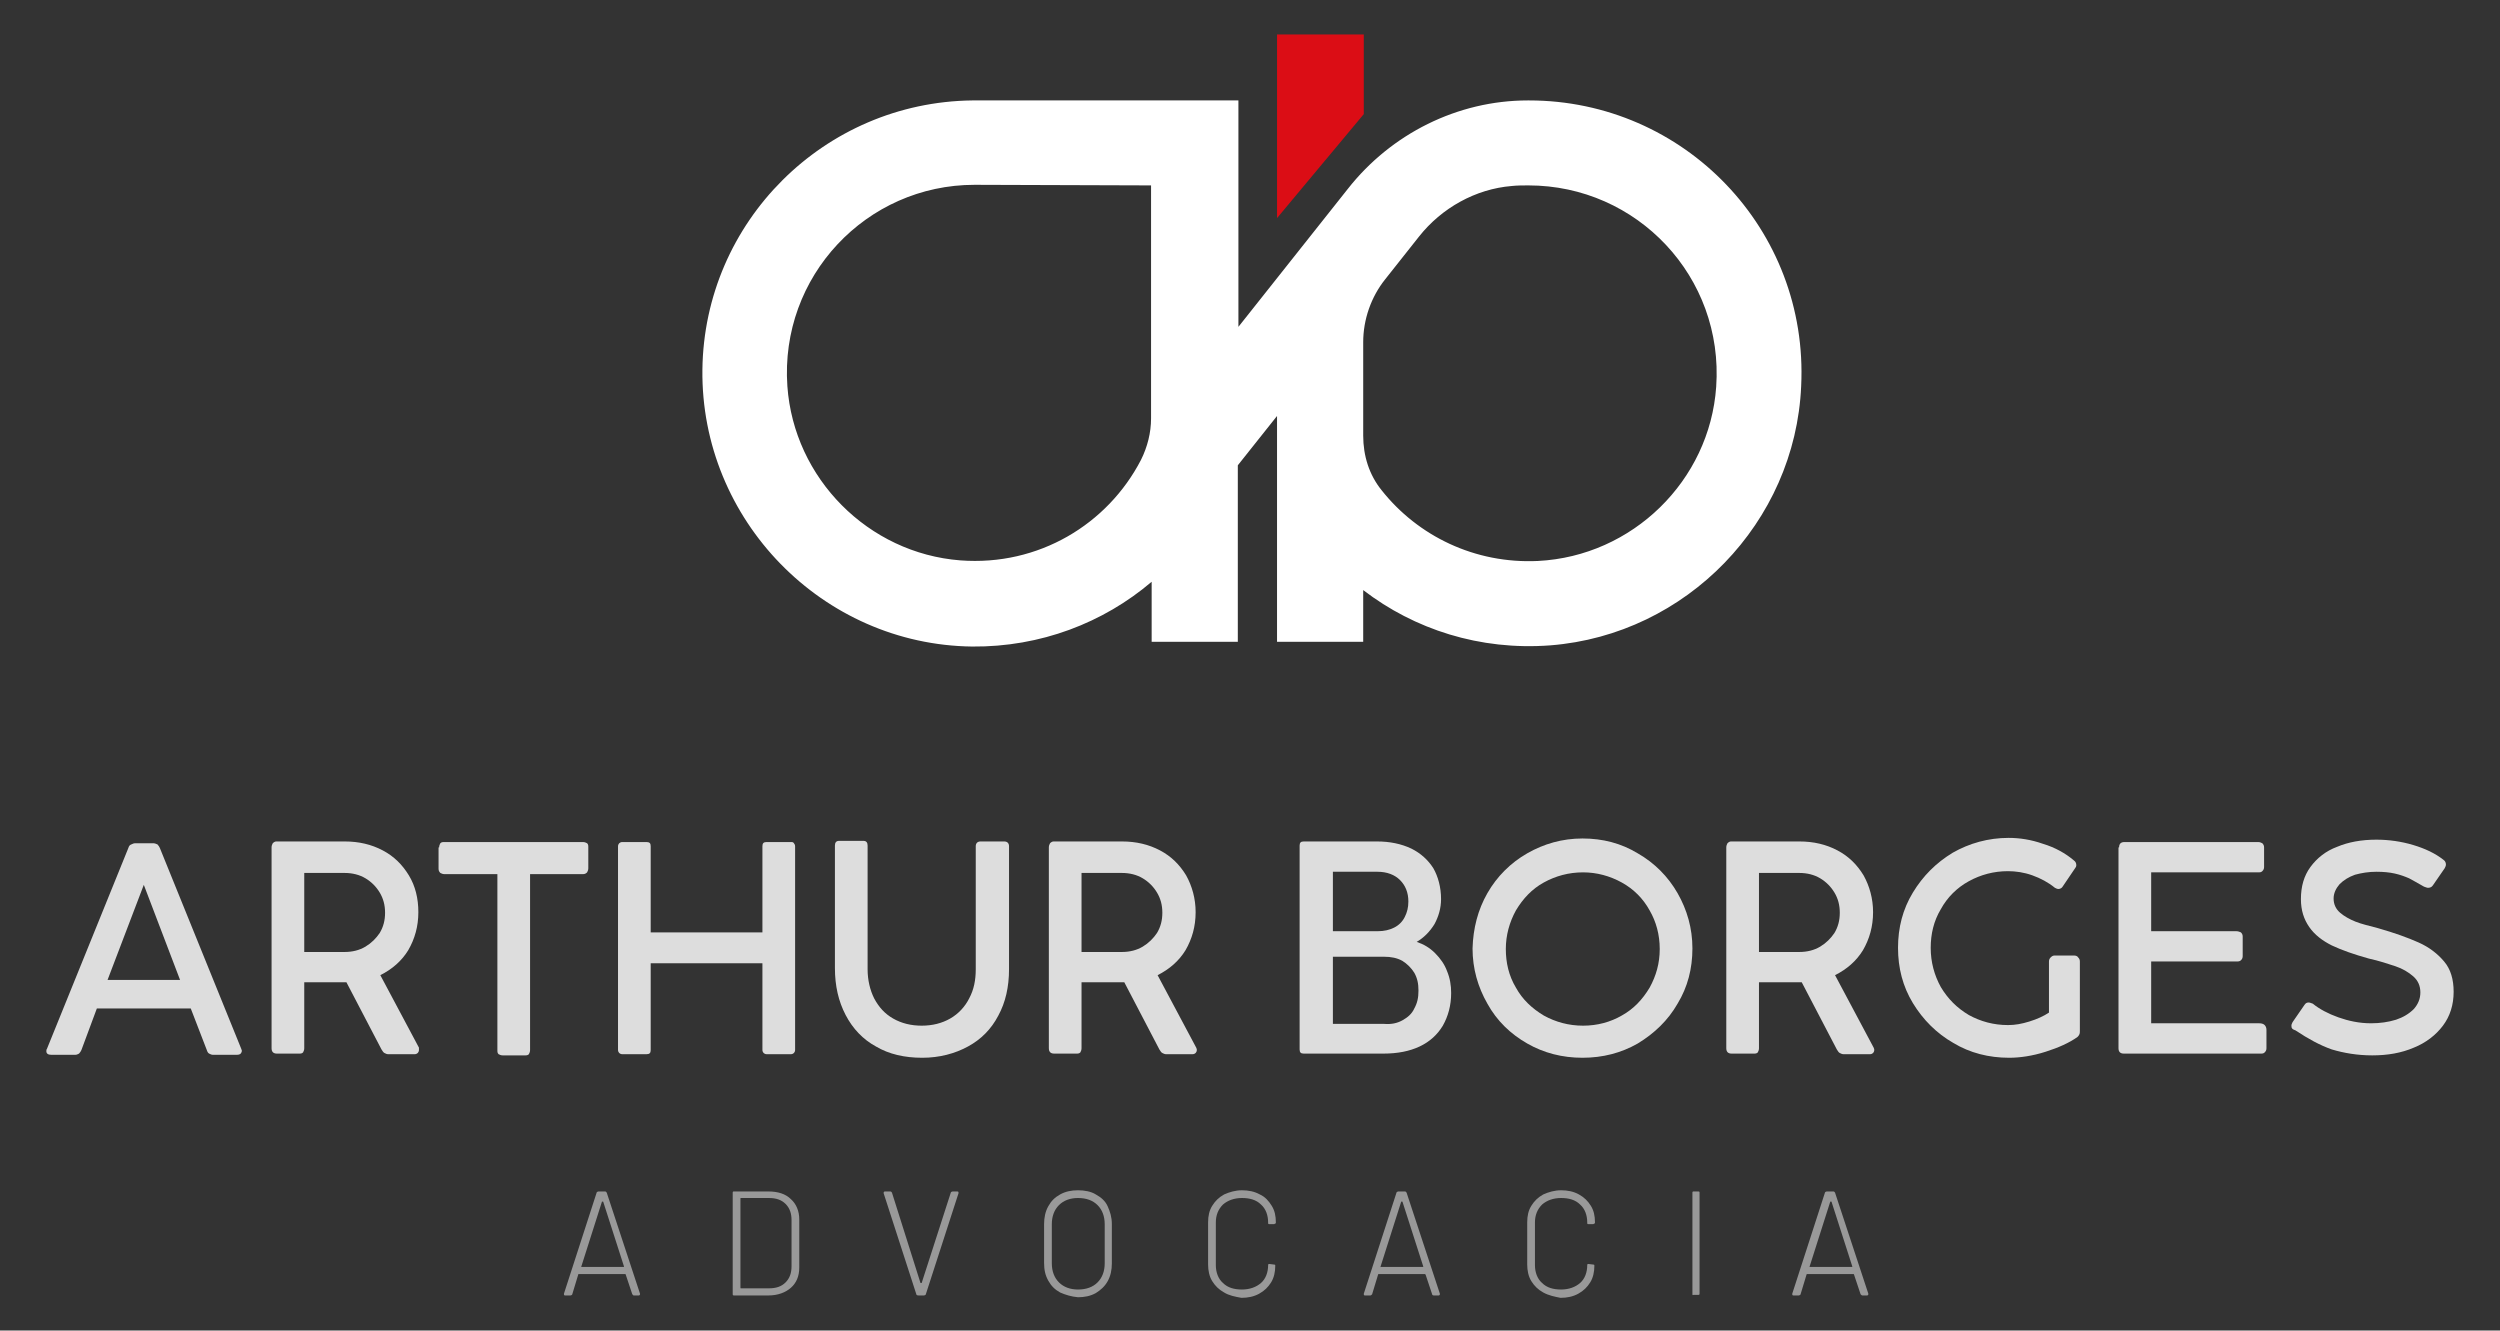 <svg xmlns="http://www.w3.org/2000/svg" xmlns:xlink="http://www.w3.org/1999/xlink" id="Camada_1" x="0px" y="0px" viewBox="0 0 420.7 223.9" style="enable-background:new 0 0 420.7 223.9;" xml:space="preserve"><rect x="0" y="0" width="420.7" height="223.9" fill="#333333" stroke="none"/><style type="text/css">	.st0{fill:#DDDDDD;}	.st1{fill:#FFFFFF;}	.st2{fill:#DB0D15;}	.st3{opacity:0.5;}</style><g>	<path class="st0" d="M40.7,176.8c0,0.2-0.1,0.4-0.2,0.5c-0.1,0.1-0.3,0.2-0.6,0.2h-4.1c-0.2,0-0.4-0.1-0.6-0.2  c-0.2-0.1-0.3-0.3-0.4-0.6l-2.7-7H16.3l-2.6,7c-0.1,0.2-0.2,0.4-0.4,0.6c-0.2,0.1-0.4,0.2-0.6,0.2H8.6c-0.5,0-0.8-0.2-0.8-0.6  c0-0.1,0-0.3,0.1-0.4l13.7-33.8c0.1-0.3,0.2-0.5,0.5-0.6c0.2-0.1,0.4-0.2,0.7-0.2h3c0.2,0,0.5,0.1,0.7,0.2c0.2,0.2,0.3,0.4,0.4,0.6  l13.7,33.8C40.6,176.6,40.7,176.7,40.7,176.8z M30.3,164.9l-6.1-16l-6.1,16H30.3z"></path>	<path class="st0" d="M70.5,176.7c0,0.2-0.1,0.4-0.2,0.5c-0.1,0.1-0.3,0.2-0.5,0.2h-4.5c-0.2,0-0.4-0.1-0.6-0.2  c-0.2-0.1-0.3-0.3-0.5-0.6l-5.9-11.3H58h-6.8v11.1c0,0.3-0.1,0.5-0.2,0.7c-0.2,0.2-0.4,0.2-0.7,0.2h-3.7c-0.6,0-0.9-0.3-0.9-0.9  v-33.8c0-0.3,0.1-0.5,0.2-0.7c0.2-0.2,0.4-0.3,0.6-0.3h1h2.9H58c2.4,0,4.5,0.5,6.4,1.5c1.9,1,3.3,2.4,4.4,4.2s1.6,3.9,1.6,6.2  c0,2.4-0.6,4.5-1.7,6.4c-1.1,1.8-2.7,3.2-4.7,4.2l6.5,12.2C70.5,176.5,70.5,176.6,70.5,176.7z M51.1,160.2H58  c1.3,0,2.5-0.3,3.5-0.9c1-0.6,1.8-1.4,2.4-2.3c0.6-1,0.9-2.1,0.9-3.4c0-1.3-0.3-2.4-0.9-3.4c-0.6-1-1.4-1.8-2.4-2.4  c-1-0.6-2.2-0.9-3.5-0.9h-6.8V160.2z"></path>	<path class="st0" d="M73.9,142.6c0-0.3,0.1-0.5,0.2-0.7c0.2-0.2,0.4-0.2,0.7-0.2h23.3c0.3,0,0.5,0.1,0.7,0.2  c0.2,0.2,0.2,0.4,0.2,0.7v3.5c0,0.3-0.1,0.5-0.2,0.7c-0.2,0.2-0.4,0.3-0.7,0.3h-8.9v29.6c0,0.3-0.1,0.5-0.2,0.7  c-0.2,0.2-0.4,0.2-0.7,0.2h-3.7c-0.3,0-0.5-0.1-0.7-0.2c-0.2-0.2-0.2-0.4-0.2-0.7v-29.6h-8.9c-0.3,0-0.5-0.1-0.7-0.2  c-0.2-0.2-0.3-0.4-0.3-0.7V142.6z"></path>	<path class="st0" d="M133.6,141.9c0.1,0.1,0.2,0.3,0.2,0.5v34.3c0,0.2-0.1,0.4-0.2,0.5c-0.1,0.1-0.3,0.2-0.5,0.2H129  c-0.2,0-0.4-0.1-0.5-0.2c-0.1-0.1-0.2-0.3-0.2-0.5v-14.6h-18.8v14.6c0,0.5-0.2,0.7-0.7,0.7h-4.1c-0.2,0-0.4-0.1-0.5-0.2  c-0.1-0.1-0.2-0.3-0.2-0.5v-34.3c0-0.2,0.1-0.4,0.2-0.5c0.1-0.1,0.3-0.2,0.5-0.2h4.1c0.5,0,0.7,0.2,0.7,0.7v14.5h18.8v-14.5  c0-0.5,0.2-0.7,0.7-0.7h4.1C133.3,141.7,133.5,141.7,133.6,141.9z"></path>	<path class="st0" d="M146,163.1c0,1.8,0.4,3.5,1.1,4.9c0.8,1.5,1.8,2.6,3.2,3.4c1.4,0.8,3,1.2,4.8,1.2s3.4-0.4,4.8-1.2  c1.4-0.8,2.5-2,3.2-3.4c0.8-1.5,1.1-3.1,1.1-4.9v-20.7c0-0.5,0.3-0.8,0.8-0.8h4c0.5,0,0.8,0.3,0.8,0.8v20.7c0,3-0.6,5.6-1.8,7.8  c-1.2,2.3-2.9,4-5.1,5.2c-2.2,1.2-4.8,1.9-7.7,1.9c-3,0-5.6-0.6-7.8-1.9c-2.2-1.2-3.9-3-5.1-5.3c-1.2-2.3-1.8-4.9-1.8-7.9v-20.6  c0-0.5,0.2-0.8,0.7-0.8h4.1c0.5,0,0.7,0.3,0.7,0.8V163.1z"></path>	<path class="st0" d="M201.4,176.7c0,0.2-0.1,0.4-0.2,0.5c-0.1,0.1-0.3,0.2-0.5,0.2h-4.5c-0.2,0-0.4-0.1-0.6-0.2  c-0.2-0.1-0.3-0.3-0.5-0.6l-5.9-11.3h-0.4H182v11.1c0,0.3-0.1,0.5-0.2,0.7c-0.2,0.2-0.4,0.2-0.7,0.2h-3.7c-0.6,0-0.9-0.3-0.9-0.9  v-33.8c0-0.3,0.1-0.5,0.2-0.7c0.2-0.2,0.4-0.3,0.6-0.3h1h2.9h7.6c2.4,0,4.5,0.5,6.4,1.5c1.9,1,3.3,2.4,4.4,4.2  c1,1.8,1.6,3.9,1.6,6.2c0,2.4-0.6,4.5-1.7,6.4c-1.1,1.8-2.7,3.2-4.7,4.2l6.5,12.2C201.4,176.5,201.4,176.6,201.4,176.7z M182,160.2  h6.8c1.3,0,2.5-0.3,3.5-0.9c1-0.6,1.8-1.4,2.4-2.3c0.6-1,0.9-2.1,0.9-3.4c0-1.3-0.3-2.4-0.9-3.4c-0.6-1-1.4-1.8-2.4-2.4  c-1-0.6-2.2-0.9-3.5-0.9H182V160.2z"></path>	<path class="st0" d="M241.5,160.4c0.9,0.9,1.6,1.9,2,3c0.5,1.2,0.7,2.4,0.7,3.7c0,2.1-0.5,3.9-1.4,5.5c-0.9,1.5-2.2,2.7-3.9,3.5  c-1.7,0.8-3.7,1.2-6.1,1.2h-13.4c-0.5,0-0.7-0.2-0.7-0.7v-34.3c0-0.5,0.2-0.7,0.7-0.7h12.3c2.2,0,4.1,0.4,5.8,1.2  c1.6,0.8,2.8,1.9,3.7,3.3c0.8,1.4,1.3,3.2,1.3,5.2c0,1.5-0.4,2.9-1.1,4.2c-0.8,1.3-1.8,2.3-3,3  C239.6,158.9,240.6,159.5,241.5,160.4z M224.3,146.7v10h7.6c1,0,1.9-0.2,2.7-0.6c0.8-0.4,1.4-1,1.8-1.8c0.4-0.8,0.6-1.6,0.6-2.6  c0-1.5-0.5-2.7-1.4-3.6c-0.9-0.9-2.2-1.4-3.8-1.4H224.3z M236,171.7c0.9-0.5,1.6-1.1,2-2c0.5-0.9,0.7-1.8,0.7-3s-0.2-2.1-0.7-3  c-0.5-0.8-1.2-1.5-2-2c-0.9-0.5-1.9-0.7-3.1-0.7h-8.6v11.3h8.6C234.1,172.4,235.1,172.2,236,171.7z"></path>	<path class="st0" d="M250.3,150.3c1.6-2.8,3.9-5.1,6.7-6.7c2.8-1.6,5.9-2.5,9.3-2.5c3.4,0,6.5,0.8,9.3,2.5c2.8,1.6,5.1,3.9,6.7,6.7  c1.6,2.8,2.5,5.9,2.5,9.3c0,3.4-0.8,6.5-2.5,9.3c-1.6,2.8-3.9,5-6.7,6.7c-2.8,1.6-5.9,2.4-9.3,2.4c-3.4,0-6.5-0.8-9.3-2.4  c-2.8-1.6-5.1-3.8-6.7-6.7c-1.6-2.8-2.5-5.9-2.5-9.3C247.9,156.2,248.7,153.1,250.3,150.3z M255.1,166.2c1.1,2,2.7,3.5,4.7,4.7  c2,1.1,4.2,1.7,6.6,1.7c2.4,0,4.6-0.6,6.5-1.7c2-1.1,3.5-2.7,4.7-4.7c1.1-2,1.7-4.1,1.7-6.5c0-2.4-0.6-4.6-1.7-6.5  c-1.1-2-2.7-3.6-4.7-4.7c-2-1.1-4.2-1.7-6.5-1.7c-2.4,0-4.6,0.6-6.6,1.7c-2,1.1-3.5,2.7-4.7,4.7c-1.1,2-1.7,4.2-1.7,6.5  C253.4,162,253.9,164.2,255.1,166.2z"></path>	<path class="st0" d="M315.4,176.7c0,0.2-0.1,0.4-0.2,0.5c-0.1,0.1-0.3,0.2-0.5,0.2h-4.5c-0.2,0-0.4-0.1-0.6-0.2  c-0.2-0.1-0.3-0.3-0.5-0.6l-5.9-11.3h-0.4H296v11.1c0,0.3-0.1,0.5-0.2,0.7c-0.2,0.2-0.4,0.2-0.7,0.2h-3.7c-0.6,0-0.9-0.3-0.9-0.9  v-33.8c0-0.3,0.1-0.5,0.2-0.7c0.2-0.2,0.4-0.3,0.6-0.3h1h2.9h7.6c2.4,0,4.5,0.5,6.4,1.5c1.9,1,3.3,2.4,4.4,4.2  c1,1.8,1.6,3.9,1.6,6.2c0,2.4-0.6,4.5-1.7,6.4c-1.1,1.8-2.7,3.2-4.7,4.2l6.5,12.2C315.4,176.5,315.4,176.6,315.4,176.7z M296,160.2  h6.8c1.3,0,2.5-0.3,3.5-0.9c1-0.6,1.8-1.4,2.4-2.3c0.6-1,0.9-2.1,0.9-3.4c0-1.3-0.3-2.4-0.9-3.4c-0.6-1-1.4-1.8-2.4-2.4  c-1-0.6-2.2-0.9-3.5-0.9H296V160.2z"></path>	<path class="st0" d="M341.5,171.9c1.3-0.4,2.4-0.9,3.3-1.5v-8.6c0-0.3,0.1-0.5,0.3-0.7c0.2-0.2,0.4-0.3,0.6-0.3h3.4  c0.2,0,0.5,0.1,0.6,0.3c0.2,0.2,0.3,0.4,0.3,0.7v11.7c0,0.2,0,0.4-0.1,0.6s-0.2,0.3-0.3,0.4c-1.4,1-3.2,1.8-5.4,2.5  c-2.2,0.7-4.3,1-6.1,1c-3.4,0-6.6-0.8-9.4-2.5c-2.8-1.6-5.1-3.9-6.8-6.7c-1.7-2.8-2.5-5.9-2.5-9.3c0-3.4,0.8-6.5,2.5-9.3  c1.7-2.8,3.9-5,6.7-6.7c2.8-1.6,6-2.5,9.4-2.5c1.9,0,3.8,0.3,5.8,1c2,0.6,3.8,1.6,5.2,2.8c0.3,0.2,0.4,0.5,0.4,0.8  c0,0.2-0.1,0.4-0.2,0.5l-2.1,3.1c-0.1,0.2-0.4,0.4-0.7,0.4c-0.2,0-0.4-0.1-0.6-0.2c-1.1-0.9-2.4-1.6-3.8-2.1  c-1.4-0.5-2.8-0.7-4.1-0.7c-2.4,0-4.6,0.6-6.6,1.7c-2,1.1-3.6,2.7-4.7,4.7c-1.2,2-1.7,4.2-1.7,6.5c0,2.4,0.6,4.6,1.7,6.6  c1.2,2,2.7,3.5,4.7,4.7c2,1.1,4.2,1.7,6.6,1.7C339.1,172.5,340.2,172.3,341.5,171.9z"></path>	<path class="st0" d="M356.6,142.6c0-0.6,0.3-0.9,0.9-0.9h22.5c0.3,0,0.5,0.1,0.7,0.2c0.2,0.2,0.3,0.4,0.3,0.7v3.3  c0,0.3-0.1,0.5-0.3,0.7c-0.2,0.2-0.4,0.2-0.7,0.2h-18v9.9h14.3c0.3,0,0.6,0.1,0.8,0.2c0.2,0.2,0.3,0.4,0.3,0.7v3.3  c0,0.3-0.1,0.5-0.3,0.7c-0.2,0.2-0.5,0.2-0.8,0.2h-14.3v10.4h18.2c0.4,0,0.7,0.1,0.9,0.3c0.2,0.2,0.3,0.5,0.3,0.8l0,3.1  c0,0.3-0.1,0.5-0.3,0.7c-0.2,0.2-0.4,0.2-0.7,0.2h-23c-0.6,0-0.9-0.3-0.9-0.9V142.6z"></path>	<path class="st0" d="M385.6,172.6c0-0.2,0.1-0.4,0.2-0.6l2-2.9c0.2-0.3,0.4-0.4,0.7-0.4c0.2,0,0.4,0.1,0.7,0.2  c1.1,0.9,2.6,1.7,4.3,2.3s3.5,1,5.5,1c1.5,0,2.9-0.2,4.2-0.6c1.2-0.4,2.2-1,3-1.8c0.7-0.8,1.1-1.7,1.1-2.8c0-1.1-0.4-2-1.2-2.7  c-0.8-0.7-1.8-1.3-3-1.7c-1.2-0.4-2.7-0.9-4.5-1.3c-2.5-0.7-4.5-1.4-6.2-2.2c-1.6-0.8-2.9-1.8-3.8-3.1c-0.9-1.3-1.4-2.8-1.4-4.7  c0-2.1,0.5-3.9,1.6-5.4c1.1-1.5,2.6-2.7,4.5-3.4c1.9-0.8,4.1-1.2,6.6-1.2c2.1,0,4.2,0.3,6.2,0.9c2,0.6,3.7,1.4,5.1,2.5  c0.3,0.2,0.4,0.5,0.4,0.8c0,0.2-0.1,0.4-0.2,0.6l-2,2.9c-0.2,0.3-0.5,0.4-0.8,0.4c-0.2,0-0.4-0.1-0.7-0.2c-1-0.6-1.8-1-2.5-1.4  c-0.7-0.3-1.5-0.6-2.4-0.8c-0.9-0.2-1.9-0.3-3.1-0.3c-1.3,0-2.5,0.2-3.6,0.5c-1.1,0.4-1.9,0.9-2.6,1.6c-0.6,0.7-1,1.5-1,2.4  c0,1,0.4,1.8,1.1,2.4c0.7,0.6,1.6,1.1,2.6,1.5c1,0.4,2.3,0.7,3.8,1.1c2.8,0.8,5,1.6,6.8,2.4c1.8,0.8,3.2,1.9,4.3,3.2  c1.1,1.3,1.6,3,1.6,5.1c0,2.2-0.6,4.1-1.8,5.7c-1.2,1.6-2.9,2.9-4.9,3.7c-2.1,0.9-4.4,1.3-7,1.3c-2.5,0-4.8-0.4-6.8-1  c-2-0.7-4-1.8-6.1-3.2C385.7,173.2,385.6,173,385.6,172.6z"></path></g><g>	<path class="st1" d="M257.3,16.9c-0.1,0-0.2,0-0.2,0c-11.8,0-23,5.6-30.3,14.9l-18.4,23.2V31.4h0V16.9l-44.3,0v0h0c0,0,0,0,0,0  h-0.5l0,0c-24.9,0.3-45.1,20.4-45.4,45.3c-0.3,25.3,20.2,46.3,45.4,46.6c11.5,0.1,22.1-4,30.2-10.9V108h14.5V78.3l6.6-8.3v38h14.5  v-8.7c8.6,6.6,19.6,10.2,31.5,9.3c22.9-1.8,41.2-20.7,42.2-43.6C304.4,38.6,283.4,16.9,257.3,16.9z M161.6,94.3  c-15.5-1.2-28-13.8-29.1-29.3c-1.3-18.5,13.3-33.9,31.5-33.9l29.7,0.1v39.2c0,2.4-0.6,4.8-1.7,7C186.4,88.2,174.8,95.3,161.6,94.3z   M288.8,65.1c-1.1,15.8-14.1,28.5-30,29.3c-10.6,0.5-20.2-4.2-26.3-11.9c-2.1-2.6-3.1-5.8-3.1-9.2V57.6c0-3.8,1.3-7.6,3.7-10.6  l5.7-7.2c3.8-4.8,9.5-8,15.6-8.5c0.9-0.1,1.9-0.1,2.8-0.1C275.5,31.2,290.1,46.6,288.8,65.1z"></path>	<polygon class="st2" points="229.5,5.8 214.9,5.8 214.9,36.7 229.5,19.2  "></polygon></g><g class="st3">	<path class="st1" d="M106.4,217.8l-1.1-3.3c0,0,0-0.1-0.1-0.1h-7.8c-0.1,0-0.1,0-0.1,0.1l-1,3.3c0,0.1-0.2,0.2-0.3,0.2h-0.9  c-0.2,0-0.2-0.1-0.2-0.3l5.5-17c0-0.1,0.2-0.2,0.3-0.2h1.1c0.2,0,0.2,0.1,0.3,0.2l5.6,17l0,0.1c0,0.1-0.1,0.2-0.2,0.2h-0.9  C106.6,218,106.5,217.9,106.4,217.8z M97.8,213.2C97.8,213.3,97.8,213.3,97.8,213.2l7.1,0c0,0,0.1,0,0.1,0c0,0,0-0.1,0-0.1  l-3.5-10.9c0,0,0,0-0.1,0s-0.1,0-0.1,0L97.8,213.2C97.7,213.2,97.7,213.2,97.8,213.2z"></path>	<path class="st1" d="M123.3,217.7v-17c0-0.2,0.1-0.2,0.2-0.2h5.8c1.6,0,2.9,0.4,3.8,1.3c0.9,0.8,1.4,2,1.4,3.4v8.1  c0,1.5-0.5,2.6-1.4,3.4c-0.9,0.8-2.2,1.3-3.8,1.3h-5.8C123.3,218,123.3,217.9,123.3,217.7z M124.7,216.8h4.7c1.2,0,2.1-0.3,2.8-1  s1-1.6,1-2.7v-7.8c0-1.1-0.3-2-1-2.7c-0.7-0.7-1.6-1-2.8-1h-4.7c-0.1,0-0.1,0-0.1,0.1v14.9C124.6,216.8,124.6,216.8,124.7,216.8z"></path>	<path class="st1" d="M154.2,217.8l-5.5-17l0-0.1c0-0.1,0.1-0.2,0.2-0.2h0.9c0.2,0,0.2,0.1,0.3,0.2l4.8,15.2c0,0,0,0,0.1,0  c0,0,0.1,0,0.1,0l4.9-15.2c0-0.1,0.2-0.2,0.3-0.2h0.8c0.2,0,0.2,0.1,0.2,0.3l-5.5,17c0,0.1-0.2,0.2-0.3,0.2h-0.9  C154.3,218,154.2,217.9,154.2,217.8z"></path>	<path class="st1" d="M178.4,217.5c-0.9-0.5-1.5-1.1-2-2c-0.5-0.9-0.7-1.8-0.7-3V206c0-1.1,0.2-2.1,0.7-3c0.5-0.9,1.1-1.5,2-2  c0.9-0.5,1.9-0.7,3-0.7c1.1,0,2.2,0.2,3,0.7c0.9,0.5,1.6,1.1,2,2s0.7,1.8,0.7,3v6.6c0,1.1-0.2,2.1-0.7,3s-1.2,1.5-2,2  c-0.9,0.5-1.9,0.7-3,0.7C180.3,218.2,179.3,217.9,178.4,217.5z M184.7,215.8c0.8-0.8,1.2-1.9,1.2-3.2v-6.6c0-1.3-0.4-2.4-1.2-3.2  c-0.8-0.8-1.9-1.2-3.3-1.2c-1.3,0-2.4,0.4-3.2,1.2c-0.8,0.8-1.2,1.9-1.2,3.2v6.6c0,1.3,0.4,2.4,1.2,3.2s1.9,1.2,3.2,1.2  C182.8,217,183.9,216.6,184.7,215.8z"></path>	<path class="st1" d="M206,217.5c-0.9-0.5-1.5-1.1-2-1.9c-0.5-0.8-0.7-1.8-0.7-2.8v-7.1c0-1.1,0.2-2,0.7-2.8c0.5-0.8,1.1-1.4,2-1.9  c0.9-0.4,1.9-0.7,3-0.7c1.1,0,2.1,0.2,3,0.7c0.9,0.4,1.5,1.1,2,1.9c0.5,0.8,0.7,1.7,0.7,2.8v0c0,0.1,0,0.2-0.1,0.2  c-0.1,0-0.1,0.1-0.2,0.1l-0.8,0c-0.2,0-0.2-0.1-0.2-0.2v-0.1c0-1.2-0.4-2.3-1.2-3c-0.8-0.8-1.9-1.1-3.2-1.1c-1.3,0-2.4,0.4-3.2,1.1  c-0.8,0.8-1.2,1.8-1.2,3v7.2c0,1.2,0.4,2.3,1.2,3c0.8,0.8,1.9,1.1,3.2,1.1c1.3,0,2.4-0.4,3.2-1.1s1.2-1.8,1.2-3v0  c0-0.2,0.1-0.2,0.2-0.2l0.8,0.1c0.2,0,0.2,0.1,0.2,0.2c0,1-0.2,2-0.7,2.8c-0.5,0.8-1.1,1.4-2,1.9c-0.9,0.5-1.9,0.7-3,0.7  C207.8,218.2,206.8,218,206,217.5z"></path>	<path class="st1" d="M241,217.8l-1.1-3.3c0,0-0.1-0.1-0.1-0.1H232c0,0-0.1,0-0.1,0.1l-1,3.3c-0.1,0.1-0.2,0.2-0.3,0.2h-0.9  c-0.2,0-0.2-0.1-0.2-0.3l5.5-17c0-0.1,0.2-0.2,0.3-0.2h1.1c0.2,0,0.2,0.1,0.3,0.2l5.6,17l0,0.1c0,0.1-0.1,0.2-0.2,0.2h-0.8  C241.1,218,241,217.9,241,217.8z M232.3,213.2C232.3,213.3,232.4,213.3,232.3,213.2l7.1,0c0,0,0.1,0,0.1,0c0,0,0-0.1,0-0.1  l-3.5-10.9c0,0,0,0-0.1,0s-0.1,0-0.1,0L232.3,213.2C232.3,213.2,232.3,213.2,232.3,213.2z"></path>	<path class="st1" d="M259.7,217.5c-0.9-0.5-1.5-1.1-2-1.9s-0.7-1.8-0.7-2.8v-7.1c0-1.1,0.2-2,0.7-2.8c0.5-0.8,1.1-1.4,2-1.9  c0.9-0.4,1.9-0.7,3-0.7c1.1,0,2.1,0.2,3,0.7s1.5,1.1,2,1.9s0.7,1.7,0.7,2.8v0c0,0.1,0,0.2-0.1,0.2s-0.1,0.1-0.2,0.1l-0.8,0  c-0.2,0-0.2-0.1-0.2-0.2v-0.1c0-1.2-0.4-2.3-1.2-3c-0.8-0.8-1.9-1.1-3.2-1.1c-1.3,0-2.4,0.4-3.2,1.1c-0.8,0.8-1.2,1.8-1.2,3v7.2  c0,1.2,0.4,2.3,1.2,3c0.8,0.8,1.9,1.1,3.2,1.1c1.3,0,2.4-0.4,3.2-1.1s1.2-1.8,1.2-3v0c0-0.2,0.1-0.2,0.2-0.2l0.8,0.1  c0.2,0,0.2,0.1,0.2,0.2c0,1-0.2,2-0.7,2.8c-0.5,0.8-1.1,1.4-2,1.9s-1.9,0.7-3,0.7C261.6,218.2,260.6,218,259.7,217.5z"></path>	<path class="st1" d="M284.8,217.7v-17c0-0.2,0.1-0.2,0.2-0.2h0.8c0.2,0,0.2,0.1,0.2,0.2v17c0,0.2-0.1,0.2-0.2,0.2H285  C284.8,218,284.8,217.9,284.8,217.7z"></path>	<path class="st1" d="M313.1,217.8l-1.1-3.3c0,0,0-0.1-0.1-0.1h-7.8c0,0-0.1,0-0.1,0.1l-1,3.3c0,0.1-0.2,0.2-0.3,0.2h-0.9  c-0.2,0-0.2-0.1-0.2-0.3l5.5-17c0-0.1,0.2-0.2,0.3-0.2h1.1c0.2,0,0.2,0.1,0.3,0.2l5.6,17l0,0.1c0,0.1-0.1,0.2-0.2,0.2h-0.8  C313.3,218,313.2,217.9,313.1,217.8z M304.5,213.2C304.5,213.3,304.5,213.3,304.5,213.2l7.1,0c0,0,0.1,0,0.1,0c0,0,0-0.1,0-0.1  l-3.5-10.9c0,0,0,0-0.1,0s-0.1,0-0.1,0L304.5,213.2C304.4,213.2,304.4,213.2,304.5,213.2z"></path></g></svg>
